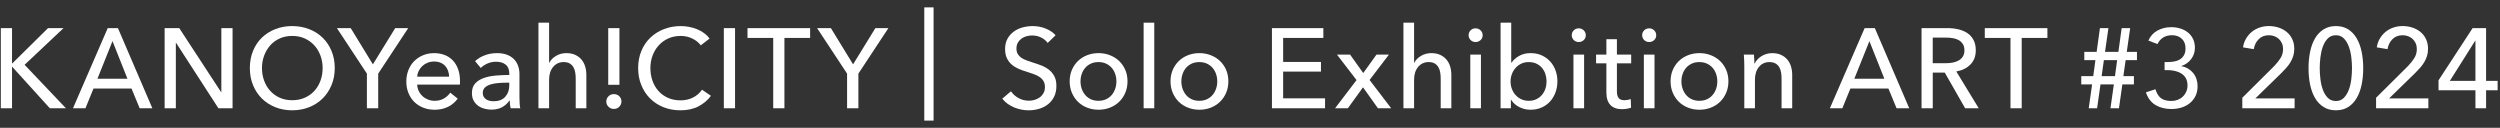 <?xml version="1.0" encoding="UTF-8"?>
<svg id="base" xmlns="http://www.w3.org/2000/svg" version="1.1" viewBox="0 0 313 16" width="313px" height="16px" preserveAspectRatio="xMidYMid">
  <rect x="0" y="0" width="313" height="16" fill="#333333" stroke="none"/>
  <defs>
    <style>
      .st0 {
        fill: #fff;
      }
    </style>
  </defs>
  <path class="st0" d="M1.507,7.941h.028L6.014,3.519h1.942l-4.876,4.593,5.174,5.443h-2.013L1.535,8.367h-.028v5.188H.103V3.519h1.403v4.422h0Z"/>
  <path class="st0" d="M10.697,13.555h-1.56L13.489,3.519h1.276l4.309,10.036h-1.587l-1.02-2.467h-4.763l-1.006,2.467h-.001ZM12.199,9.856h3.757l-1.871-4.706-1.886,4.706Z"/>
  <path class="st0" d="M27.685,11.542h.028V3.519h1.403v10.036h-1.772l-5.301-8.193h-.028v8.193h-1.403V3.519h1.829l5.245,8.022h-.001Z"/>
  <path class="st0" d="M41.911,8.523c0,.775-.135,1.487-.405,2.133-.269.648-.64,1.206-1.113,1.673-.472.468-1.034.832-1.686,1.09-.652.26-1.361.391-2.126.391s-1.472-.131-2.119-.391c-.648-.258-1.207-.623-1.68-1.09-.472-.468-.841-1.026-1.105-1.673-.265-.646-.397-1.358-.397-2.133,0-.784.132-1.5.397-2.147s.633-1.2,1.105-1.658c.473-.458,1.033-.815,1.68-1.07s1.353-.383,2.119-.383,1.474.128,2.126.383,1.214.612,1.686,1.07c.473.458.844,1.01,1.113,1.658s.405,1.363.405,2.147ZM40.394,8.523c0-.548-.09-1.064-.269-1.552-.179-.486-.434-.914-.765-1.283-.331-.368-.73-.658-1.198-.872-.468-.212-.994-.318-1.58-.318-.576,0-1.098.106-1.566.318-.468.214-.864.504-1.19.872-.326.369-.579.797-.758,1.283-.18.488-.269,1.004-.269,1.552,0,.558.089,1.083.269,1.573.179.492.434.92.765,1.283.331.365.727.651,1.191.858.463.208.983.312,1.559.312s1.101-.105,1.573-.312.874-.494,1.205-.858c.331-.363.586-.791.765-1.283.179-.491.269-1.015.269-1.573h0Z"/>
  <path class="st0" d="M47.353,13.555h-1.417v-4.337l-3.756-5.698h1.729l2.778,4.536,2.792-4.536h1.63l-3.757,5.698v4.337h0Z"/>
  <path class="st0" d="M57.591,10.139v.226c0,.077-.005.152-.014.228h-5.344c.009.281.073.546.191.795s.276.464.474.648.428.326.688.429.537.155.83.155c.453,0,.845-.1,1.176-.298.331-.198.591-.438.78-.723l.936.752c-.359.475-.782.826-1.269,1.05-.487.226-1.027.338-1.623.338-.511,0-.984-.085-1.418-.255s-.807-.409-1.12-.715c-.311-.308-.558-.678-.737-1.114-.18-.434-.269-.917-.269-1.446,0-.52.087-1,.262-1.438.175-.44.419-.815.731-1.127.313-.312.682-.555,1.108-.731.426-.174.885-.261,1.378-.261s.94.08,1.343.24c.402.161.743.394,1.022.695.28.303.495.669.647,1.098.152.431.227.915.227,1.453h0ZM56.23,9.601c-.009-.265-.055-.512-.135-.744-.081-.232-.198-.432-.355-.603-.156-.169-.35-.305-.581-.403-.231-.1-.503-.149-.815-.149-.283,0-.551.049-.801.149-.251.098-.468.234-.652.403-.184.171-.335.371-.454.603-.118.232-.186.48-.205.744,0,0,3.998,0,3.998,0Z"/>
  <path class="st0" d="M63.761,9.204c0-.501-.151-.872-.453-1.114-.303-.24-.704-.361-1.205-.361-.378,0-.735.074-1.07.22-.335.146-.617.334-.843.56l-.709-.851c.331-.312.734-.557,1.212-.737.477-.18.99-.269,1.538-.269.481,0,.9.068,1.254.205.355.138.645.325.872.56.226.237.397.515.51.837.114.321.17.666.17,1.035v2.935c0,.226.008.464.022.715s.04.457.078.617h-1.204c-.076-.321-.114-.643-.114-.964h-.042c-.246.36-.555.638-.928.837-.374.198-.815.298-1.326.298-.265,0-.541-.035-.829-.108-.288-.071-.551-.186-.787-.346-.236-.161-.432-.374-.588-.638s-.234-.591-.234-.978c0-.511.137-.914.411-1.212.275-.297.634-.524,1.077-.68.444-.157.945-.258,1.503-.305.558-.048,1.12-.072,1.686-.072v-.183h-.001ZM63.435,10.351c-.331,0-.673.014-1.027.043-.355.028-.676.085-.964.169-.288.086-.527.214-.716.383-.189.171-.284.397-.284.681,0,.198.04.363.121.495.08.132.187.241.319.326s.278.145.439.177c.161.034.326.051.496.051.624,0,1.104-.188,1.439-.56.335-.374.503-.844.503-1.41v-.355s-.326,0-.326,0Z"/>
  <path class="st0" d="M68.776,7.857c.161-.331.434-.614.822-.851.388-.235.822-.354,1.304-.354.434,0,.808.072,1.12.22.312.146.572.341.78.588s.361.534.461.864.149.686.149,1.063v4.168h-1.333v-3.722c0-.275-.022-.537-.064-.783s-.121-.463-.234-.654c-.114-.189-.267-.34-.461-.454s-.447-.171-.758-.171c-.53,0-.964.201-1.304.604-.34.401-.511.94-.511,1.612v3.567h-1.332V2.839h1.332v5.017h.029Z"/>
  <path class="st0" d="M77.807,12.704c0,.246-.09.463-.269.652-.18.189-.407.283-.681.283-.265,0-.489-.092-.673-.275-.185-.185-.277-.4-.277-.646,0-.255.09-.474.269-.658.18-.185.407-.277.681-.277s.501.089.681.269c.179.18.269.397.269.652ZM77.552,10.62h-1.403V3.519h1.403v7.101Z"/>
  <path class="st0" d="M89.011,11.995c-.397.538-.912.977-1.545,1.312s-1.393.503-2.282.503c-.766,0-1.472-.131-2.119-.391-.648-.258-1.205-.623-1.673-1.09s-.834-1.026-1.098-1.673c-.265-.646-.397-1.358-.397-2.133,0-.784.135-1.5.404-2.147s.642-1.2,1.12-1.658c.477-.458,1.042-.815,1.694-1.07s1.36-.383,2.126-.383c.341,0,.685.034,1.035.1.349.066.685.165,1.007.297.321.132.614.295.878.489s.491.418.681.674l-1.106.851c-.245-.34-.593-.621-1.041-.843-.449-.223-.934-.334-1.453-.334-.586,0-1.112.106-1.58.318-.468.214-.867.504-1.197.872-.331.369-.586.797-.766,1.283-.179.488-.269,1.004-.269,1.552,0,.568.088,1.097.262,1.589.175.491.425.918.751,1.283.326.363.723.649,1.19.857.468.208.99.312,1.566.312.567,0,1.082-.114,1.545-.34.463-.228.846-.558,1.148-.992l1.12.764v-.002h-.001Z"/>
  <path class="st0" d="M92.028,13.555h-1.403V3.519h1.403v10.036Z"/>
  <path class="st0" d="M98.209,13.555h-1.403V4.753h-3.218v-1.234h7.839v1.234h-3.218s0,8.802,0,8.802Z"/>
  <path class="st0" d="M107.471,13.555h-1.417v-4.337l-3.756-5.698h1.729l2.778,4.536,2.792-4.536h1.63l-3.757,5.698v4.337h0Z"/>
  <path class="st0" d="M116.883.924v14.175h-1.163V.924h1.163Z"/>
  <path class="st0" d="M131.171,5.376c-.198-.274-.468-.498-.807-.672-.341-.175-.723-.263-1.148-.263-.227,0-.456.031-.688.092-.232.062-.442.161-.631.298s-.342.306-.461.509c-.118.205-.177.448-.177.731,0,.274.055.503.163.688s.255.34.439.468c.185.128.401.237.652.326s.518.181.801.277c.34.103.684.221,1.034.354s.666.308.95.524c.284.218.515.489.694.815.18.326.269.74.269,1.24,0,.52-.097.972-.29,1.355-.194.381-.451.698-.773.949s-.692.437-1.113.56-.853.185-1.297.185c-.634,0-1.245-.123-1.836-.369-.591-.245-1.08-.609-1.467-1.09l1.091-.921c.236.349.553.632.95.851.397.217.827.326,1.29.326.236,0,.472-.034.708-.1s.451-.171.645-.312c.193-.141.351-.318.474-.531.123-.214.185-.471.185-.774,0-.301-.064-.554-.191-.758-.128-.203-.3-.375-.518-.517s-.47-.263-.758-.361c-.288-.1-.593-.201-.914-.305-.321-.095-.638-.211-.95-.348-.311-.137-.591-.312-.836-.524-.246-.212-.444-.475-.595-.786-.151-.312-.227-.7-.227-1.163,0-.501.102-.931.305-1.29.203-.358.468-.657.794-.892.326-.237.694-.409,1.106-.518.411-.108.824-.163,1.24-.163.586,0,1.134.105,1.644.312.51.208.921.486,1.233.837l-.992.963.002-.003h0Z"/>
  <path class="st0" d="M141.164,10.182c0,.52-.092.997-.276,1.43-.185.435-.439.811-.765,1.127s-.711.563-1.156.737c-.444.175-.921.263-1.431.263s-.987-.088-1.432-.263c-.444-.174-.827-.42-1.148-.737s-.574-.692-.758-1.127c-.185-.434-.276-.911-.276-1.43s.092-.995.276-1.426c.185-.429.437-.8.758-1.112s.704-.555,1.148-.731c.444-.174.921-.261,1.432-.261s.987.088,1.431.261c.444.175.83.418,1.156.731s.581.683.765,1.112c.185.431.276.906.276,1.426ZM139.775,10.188c0-.32-.05-.626-.149-.918-.1-.292-.244-.549-.434-.771s-.424-.398-.704-.529c-.28-.132-.6-.198-.96-.198s-.681.066-.961.198c-.279.131-.514.308-.704.529-.189.221-.335.478-.434.771s-.149.598-.149.918.05.628.149.92c.099.291.245.551.434.777.19.226.424.405.704.537s.6.198.961.198.68-.066.96-.198c.279-.132.514-.311.704-.537s.334-.486.434-.777c.099-.292.149-.598.149-.92Z"/>
  <path class="st0" d="M144.514,13.555h-1.332V2.839h1.332v10.716Z"/>
  <path class="st0" d="M153.79,10.182c0,.52-.092.997-.276,1.43-.185.435-.439.811-.765,1.127s-.711.563-1.156.737c-.444.175-.921.263-1.431.263s-.987-.088-1.432-.263c-.444-.174-.827-.42-1.148-.737s-.574-.692-.758-1.127c-.185-.434-.276-.911-.276-1.43s.092-.995.276-1.426c.185-.429.437-.8.758-1.112s.704-.555,1.148-.731c.444-.174.921-.261,1.432-.261s.987.088,1.431.261c.444.175.83.418,1.156.731s.581.683.765,1.112c.185.431.276.906.276,1.426ZM152.401,10.188c0-.32-.05-.626-.149-.918-.1-.292-.244-.549-.434-.771s-.424-.398-.704-.529c-.28-.132-.6-.198-.96-.198s-.681.066-.961.198c-.279.131-.514.308-.704.529-.189.221-.335.478-.434.771s-.149.598-.149.918.05.628.149.92c.099.291.245.551.434.777.19.226.424.405.704.537s.6.198.961.198.68-.066.96-.198c.279-.132.514-.311.704-.537s.334-.486.434-.777c.099-.292.149-.598.149-.92Z"/>
  <path class="st0" d="M160.65,12.308h5.245v1.247h-6.648V3.519h6.435v1.234h-5.032v3.005h4.734v1.204h-4.734v3.345h0Z"/>
  <path class="st0" d="M169.839,10.025l-2.452-3.188h1.644l1.645,2.31,1.658-2.31h1.56l-2.424,3.175,2.707,3.544h-1.658l-1.871-2.622-1.899,2.622h-1.602l2.693-3.53h0Z"/>
  <path class="st0" d="M177.072,7.857c.161-.331.434-.614.822-.851.388-.235.822-.354,1.304-.354.434,0,.808.072,1.12.22.312.146.572.341.78.588s.361.534.461.864.149.686.149,1.063v4.168h-1.333v-3.722c0-.275-.022-.537-.064-.783s-.121-.463-.234-.654c-.114-.189-.267-.34-.461-.454s-.447-.171-.758-.171c-.53,0-.964.201-1.304.604-.34.401-.511.94-.511,1.612v3.567h-1.332V2.839h1.332v5.017h.029,0Z"/>
  <path class="st0" d="M185.627,4.413c0,.246-.087.449-.261.609-.173.161-.382.241-.625.241s-.45-.083-.619-.249c-.168-.165-.253-.366-.253-.601,0-.246.085-.452.253-.617.169-.166.375-.248.619-.248s.452.082.625.248c.174.165.261.371.261.617ZM185.414,13.555h-1.333v-6.718h1.333v6.718Z"/>
  <path class="st0" d="M189.163,12.492v1.063h-1.29V2.839h1.332v5.003h.043c.226-.331.541-.612.947-.843.405-.232.886-.348,1.442-.348.5,0,.954.089,1.364.269s.764.431,1.06.751c.297.321.525.698.686,1.127.16.431.241.891.241,1.383s-.081.954-.241,1.389c-.161.434-.387.812-.678,1.134-.293.321-.646.574-1.06.758-.415.185-.882.277-1.4.277-.481,0-.938-.106-1.371-.32-.434-.212-.783-.521-1.047-.927h-.028ZM193.628,10.188c0-.311-.047-.612-.141-.904s-.236-.551-.425-.777-.423-.406-.701-.537c-.279-.132-.603-.198-.971-.198-.34,0-.65.066-.928.198-.279.131-.518.311-.716.537s-.352.484-.461.777c-.109.292-.163.598-.163.918s.054.628.163.92c.108.292.262.549.461.771s.437.397.716.529c.278.132.588.198.928.198.368,0,.692-.069.971-.205.278-.137.512-.318.701-.544s.331-.486.425-.778c.095-.291.141-.594.141-.904h0Z"/>
  <path class="st0" d="M198.542,4.413c0,.246-.087.449-.261.609-.173.161-.382.241-.625.241s-.45-.083-.619-.249c-.168-.165-.253-.366-.253-.601,0-.246.085-.452.253-.617.169-.166.375-.248.619-.248s.452.082.625.248c.174.165.261.371.261.617ZM198.329,13.555h-1.333v-6.718h1.333v6.718Z"/>
  <path class="st0" d="M204.223,7.927h-1.786v3.491c0,.405.075.694.227.869.151.174.391.261.723.261.122,0,.255-.014.397-.04s.269-.065.382-.117l.043,1.092c-.161.057-.338.102-.531.134-.194.034-.395.051-.603.051-.633,0-1.117-.175-1.453-.524s-.503-.874-.503-1.573v-3.644h-1.29v-1.09h1.29v-1.929h1.318v1.929h1.786v1.09Z"/>
  <path class="st0" d="M207.358,4.413c0,.246-.087.449-.261.609-.173.161-.382.241-.625.241s-.45-.083-.619-.249c-.168-.165-.253-.366-.253-.601,0-.246.085-.452.253-.617.169-.166.375-.248.619-.248s.452.082.625.248c.174.165.261.371.261.617ZM207.145,13.555h-1.333v-6.718h1.333v6.718Z"/>
  <path class="st0" d="M216.397,10.182c0,.52-.092.997-.276,1.43-.185.435-.439.811-.765,1.127s-.711.563-1.156.737c-.444.175-.921.263-1.431.263s-.987-.088-1.432-.263c-.444-.174-.827-.42-1.148-.737s-.574-.692-.758-1.127c-.185-.434-.276-.911-.276-1.43s.092-.995.276-1.426c.185-.429.437-.8.758-1.112s.704-.555,1.148-.731c.444-.174.921-.261,1.432-.261s.987.088,1.431.261c.444.175.83.418,1.156.731s.581.683.765,1.112c.185.431.276.906.276,1.426ZM215.008,10.188c0-.32-.05-.626-.149-.918-.1-.292-.244-.549-.434-.771s-.424-.398-.704-.529c-.28-.132-.6-.198-.96-.198s-.681.066-.961.198c-.279.131-.514.308-.704.529-.189.221-.335.478-.434.771s-.149.598-.149.918.05.628.149.92c.099.291.245.551.434.777.19.226.424.405.704.537s.6.198.961.198.68-.066.96-.198c.279-.132.514-.311.704-.537s.334-.486.434-.777c.099-.292.149-.598.149-.92Z"/>
  <path class="st0" d="M219.591,6.837c.018.169.033.361.042.574s.014.389.014.531h.043c.085-.178.201-.346.347-.503.147-.155.315-.292.504-.411.188-.118.397-.211.624-.277s.463-.098.708-.098c.434,0,.808.072,1.12.22.312.146.572.341.78.588s.361.534.461.864c.1.33.149.686.149,1.063v4.168h-1.333v-3.728c0-.274-.022-.534-.064-.78-.042-.245-.12-.463-.234-.652-.113-.188-.269-.34-.468-.454-.198-.112-.454-.169-.766-.169-.529,0-.961.2-1.297.603-.335.401-.503.937-.503,1.609v3.571h-1.333v-5.272c0-.18-.005-.412-.014-.695-.01-.283-.024-.534-.043-.751h1.263Z"/>
  <path class="st0" d="M230.661,13.555h-1.56l4.352-10.036h1.276l4.309,10.036h-1.587l-1.02-2.467h-4.763l-1.006,2.467h-.001ZM232.163,9.856h3.757l-1.871-4.706-1.886,4.706Z"/>
  <path class="st0" d="M241.98,13.555h-1.403V3.519h3.218c.482,0,.941.049,1.375.149.434.098.815.257,1.141.475.326.217.583.503.772.857.189.355.284.787.284,1.297,0,.738-.227,1.333-.681,1.787-.453.454-1.04.741-1.757.864l2.806,4.606h-1.701l-2.551-4.465h-1.503v4.465h0ZM241.98,7.913h1.616c.331,0,.638-.028.921-.085.284-.057.531-.149.744-.277.212-.128.38-.292.503-.497.123-.203.185-.455.185-.758,0-.301-.062-.554-.185-.758-.123-.203-.286-.366-.489-.489-.203-.122-.441-.209-.715-.261-.275-.052-.563-.078-.865-.078h-1.715v3.204h0Z"/>
  <path class="st0" d="M253.116,13.555h-1.403V4.753h-3.218v-1.234h7.839v1.234h-3.218v8.802h0Z"/>
  <path class="st0" d="M261.933,10.564h-1.36v-1.034h1.503l.269-1.999h-1.39v-1.035h1.545l.411-2.976h1.063l-.425,2.976h1.673l.411-2.976h1.063l-.425,2.976h1.276v1.035h-1.417l-.284,1.999h1.319v1.034h-1.446l-.425,2.991h-1.064l.425-2.991h-1.673l-.425,2.991h-1.049l.425-2.991h0ZM263.123,9.53h1.673l.27-1.999h-1.659l-.284,1.999Z"/>
  <path class="st0" d="M287.287,13.555h-6.549v-1.318l3.997-3.97c.302-.311.562-.637.78-.977.217-.341.325-.723.325-1.149,0-.265-.047-.503-.141-.715-.095-.214-.222-.395-.383-.546s-.349-.268-.567-.348-.449-.12-.694-.12c-.511,0-.931.163-1.261.489-.331.326-.539.743-.624,1.254l-1.347-.226c.056-.378.177-.731.361-1.057s.418-.609.701-.851c.284-.24.611-.428.985-.56.373-.132.772-.198,1.197-.198.416,0,.815.062,1.198.185s.721.303,1.014.538c.293.237.527.534.701.894.175.358.262.771.262,1.234,0,.321-.042.618-.128.892-.085.274-.201.534-.347.78-.147.246-.319.48-.518.701-.198.223-.407.443-.624.66l-3.26,3.175h4.919v1.234h.003,0Z"/>
  <path class="st0" d="M292.458,3.264c.595,0,1.107.137,1.538.411.43.275.784.651,1.063,1.127.278.477.484,1.037.617,1.68s.198,1.327.198,2.056c0,.737-.066,1.424-.198,2.061-.132.638-.338,1.197-.617,1.673-.279.477-.633.852-1.063,1.127-.431.274-.943.411-1.538.411s-1.11-.137-1.545-.411c-.435-.275-.792-.651-1.07-1.127-.279-.477-.484-1.035-.617-1.673-.132-.637-.198-1.324-.198-2.061,0-.729.066-1.413.198-2.056s.338-1.203.617-1.68c.278-.477.635-.852,1.07-1.127.434-.274.95-.411,1.545-.411ZM292.458,4.413c-.416,0-.756.134-1.02.403-.265.269-.471.611-.617,1.021-.147.411-.248.857-.305,1.34-.057.481-.085.935-.085,1.361s.028.878.085,1.36c.056.483.158.926.305,1.333.146.406.351.743.617,1.014.265.269.604.403,1.02.403.406,0,.739-.134.999-.403.26-.271.465-.608.617-1.014.151-.408.255-.851.311-1.333.057-.481.085-.935.085-1.36s-.028-.88-.085-1.361c-.056-.483-.161-.929-.311-1.34-.151-.411-.357-.752-.617-1.021s-.593-.403-.999-.403Z"/>
  <path class="st0" d="M304.034,13.555h-6.549v-1.318l3.997-3.97c.302-.311.562-.637.78-.977.217-.341.325-.723.325-1.149,0-.265-.047-.503-.141-.715-.095-.214-.222-.395-.383-.546s-.349-.268-.567-.348-.449-.12-.694-.12c-.511,0-.931.163-1.261.489-.331.326-.539.743-.624,1.254l-1.347-.226c.056-.378.177-.731.361-1.057s.418-.609.701-.851c.284-.24.611-.428.985-.56.373-.132.772-.198,1.197-.198.416,0,.815.062,1.198.185s.721.303,1.014.538c.293.237.527.534.701.894.175.358.262.771.262,1.234,0,.321-.042.618-.128.892-.085.274-.201.534-.347.78-.147.246-.319.48-.518.701-.198.223-.407.443-.624.66l-3.26,3.175h4.919v1.234h.003,0Z"/>
  <path class="st0" d="M311.258,10.125h1.446v1.177h-1.446v2.253h-1.333v-2.253h-4.621v-1.247l4.267-6.535h1.687v6.606h0ZM309.925,5.093h-.028l-3.175,5.032h3.203v-5.032Z"/>
  <path class="st0" d="M271.01,7.769h.363c.243,0,.497-.019.764-.056.266-.038.508-.117.728-.238s.401-.296.546-.525.217-.529.217-.902c0-.505-.156-.903-.469-1.197s-.721-.441-1.225-.441c-.42,0-.784.094-1.092.28-.309.187-.552.462-.729.826l-1.134-.435c.242-.56.623-.979,1.141-1.26.519-.28,1.095-.42,1.729-.42.392,0,.768.056,1.127.168s.674.275.944.49c.271.215.485.482.645.805.158.322.238.698.238,1.127,0,.523-.157.992-.47,1.407s-.721.702-1.225.861v.027c.317.057.6.159.847.309s.46.334.638.553c.177.22.312.469.405.749.094.28.141.574.141.882,0,.477-.089.892-.267,1.246-.177.354-.415.653-.714.896-.299.242-.646.425-1.043.546s-.814.182-1.253.182c-.756,0-1.414-.163-1.974-.49-.561-.326-.967-.858-1.219-1.596l1.19-.392c.168.531.406.909.714,1.134.309.224.737.336,1.288.336.28,0,.541-.047.784-.141.242-.093.455-.226.637-.398.183-.173.327-.378.435-.616.106-.238.16-.502.16-.791,0-.364-.072-.67-.217-.917s-.336-.443-.574-.588c-.237-.145-.506-.25-.805-.315-.299-.064-.602-.098-.91-.098h-.363v-1.008h.002Z"/>
</svg>